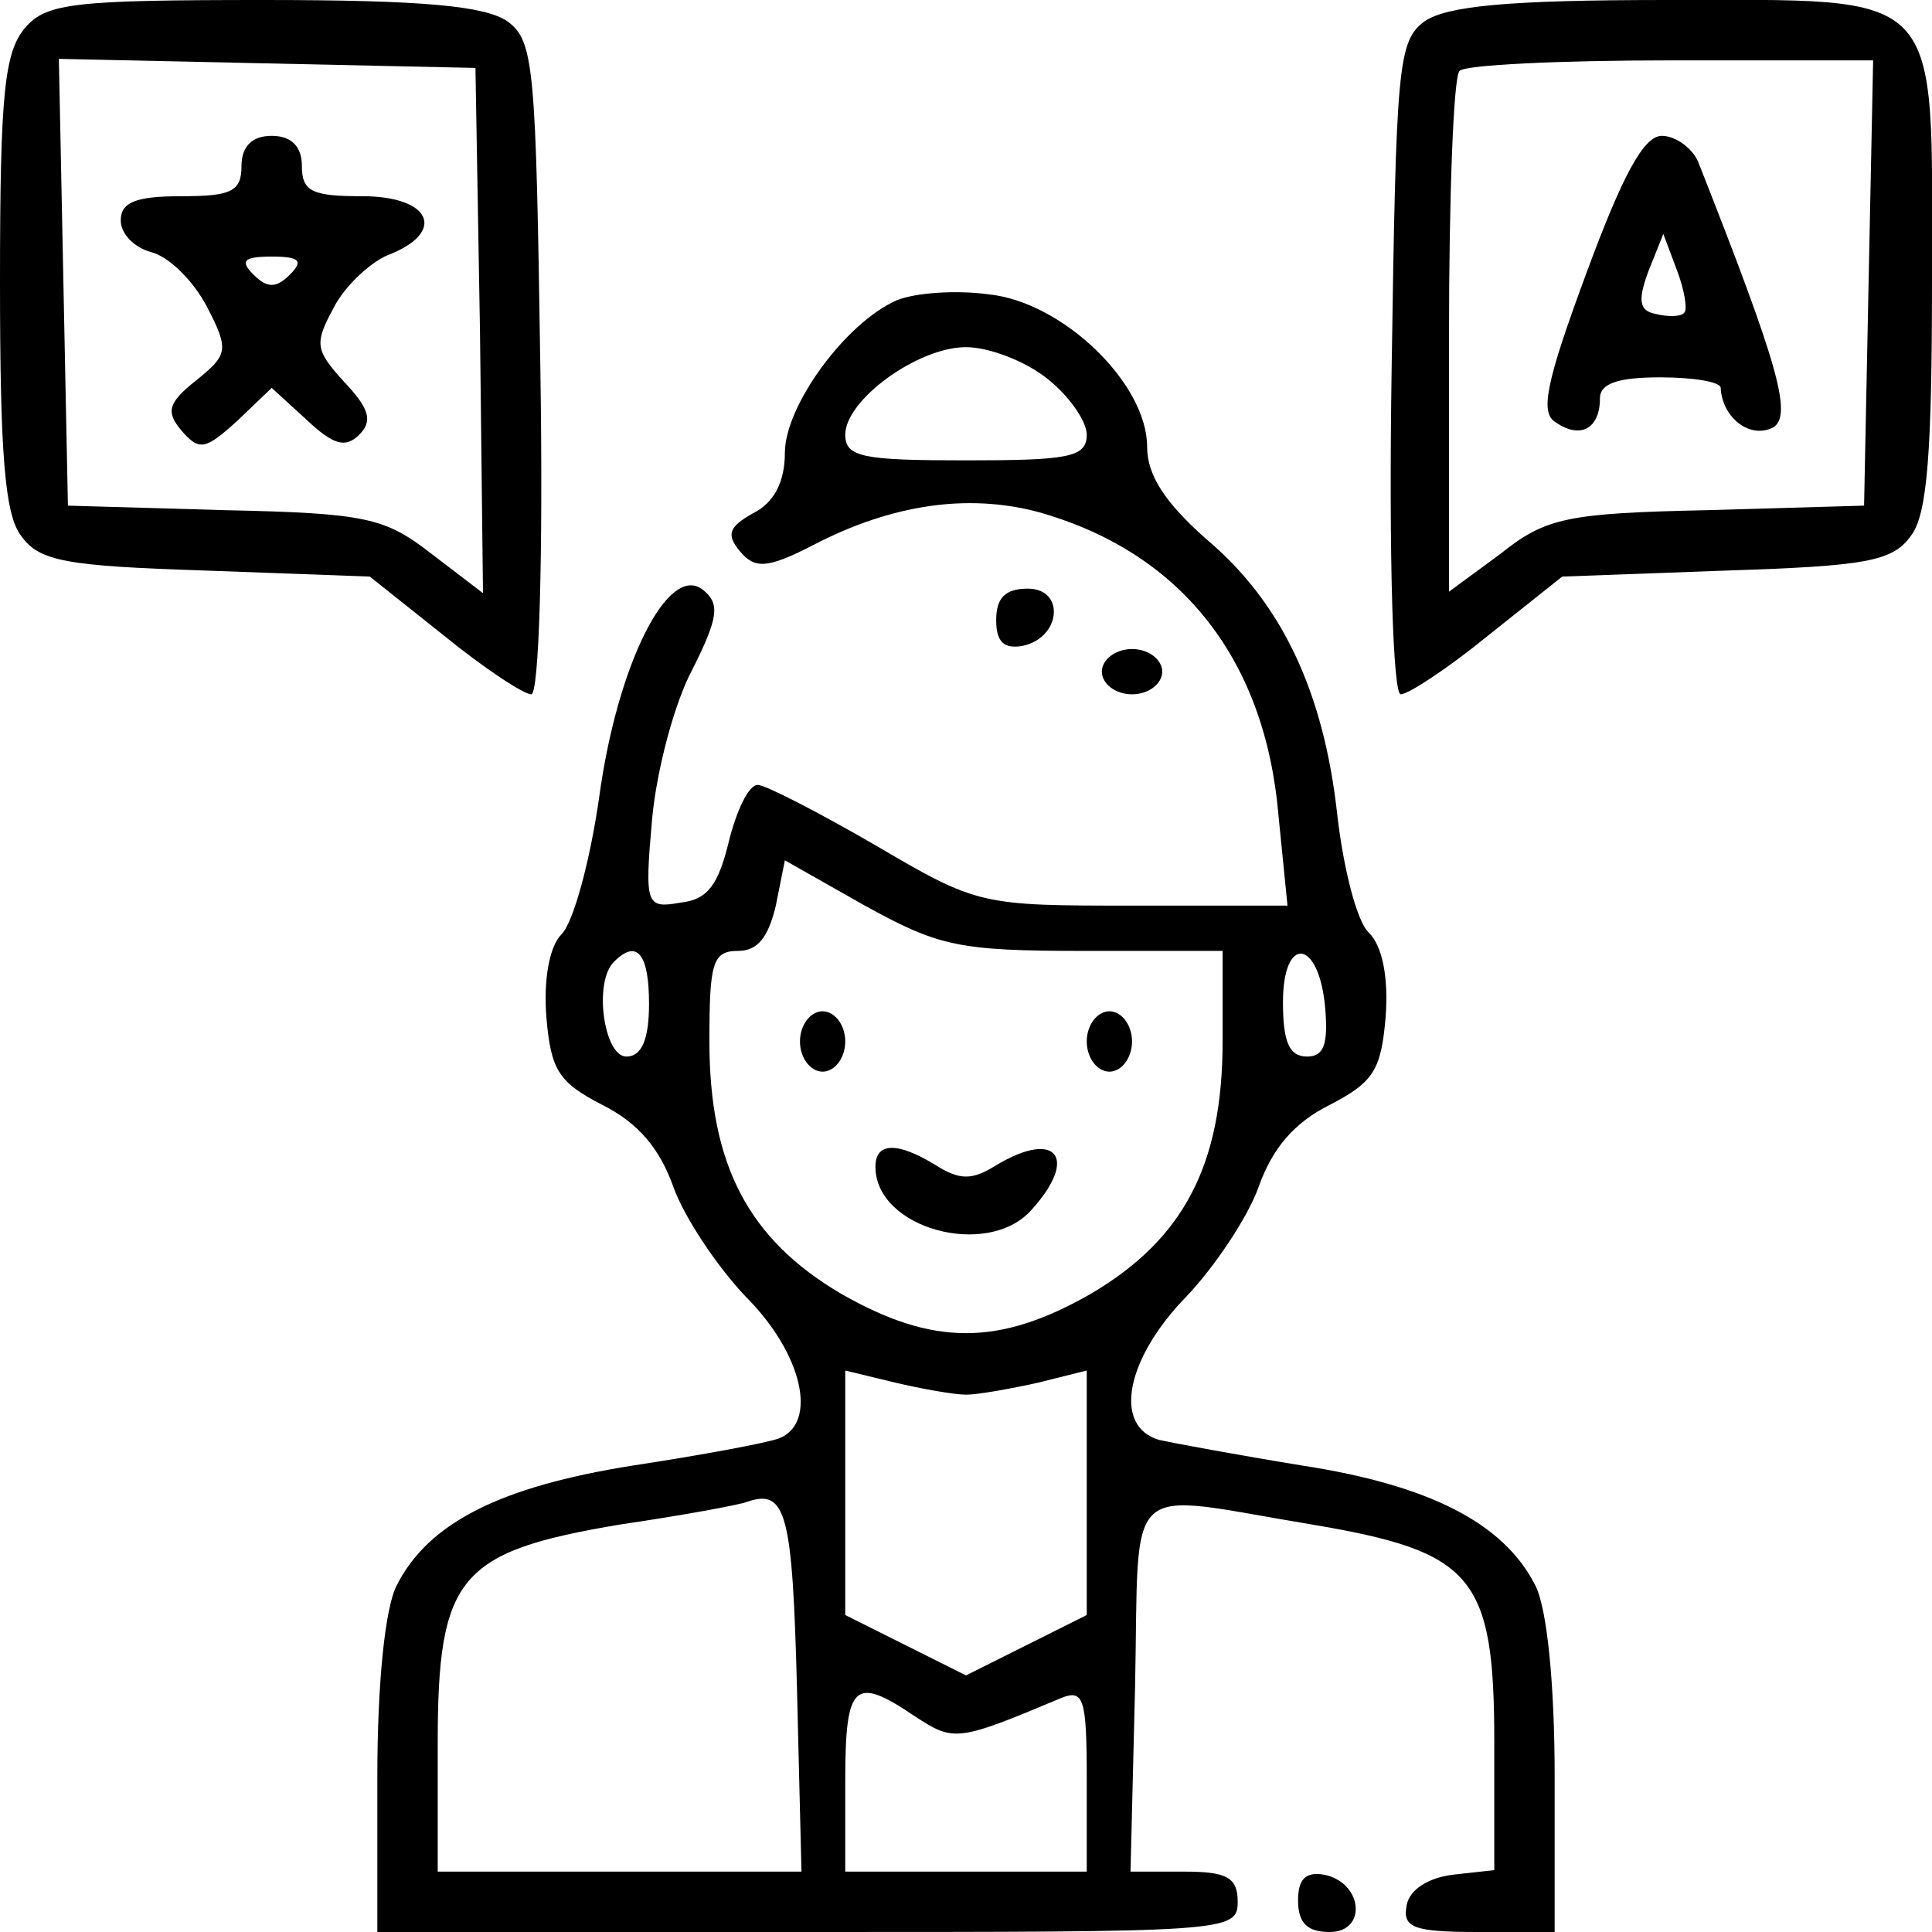 <?xml version="1.0" standalone="no"?>
<!DOCTYPE svg PUBLIC "-//W3C//DTD SVG 20010904//EN"
 "http://www.w3.org/TR/2001/REC-SVG-20010904/DTD/svg10.dtd">
<svg version="1.0" xmlns="http://www.w3.org/2000/svg"
 width="128pt" height="128pt" viewBox="0 0 128 128"
 preserveAspectRatio="xMidYMid meet">

<g transform="translate(0,128) scale(0.1,-0.1)"
fill="#000000" stroke="none">
<path d="M17 1262 c-14 -16 -17 -43 -17 -168 0 -113 3 -155 14 -169 12 -17 30
-20 122 -23 l109 -4 49 -39 c27 -22 53 -39 58 -39 5 0 8 88 6 216 -3 200 -4
217 -22 230 -15 10 -55 14 -161 14 -125 0 -144 -2 -158 -18z m301 -201 l2
-174 -34 26 c-31 24 -43 27 -137 29 l-104 3 -3 148 -3 148 138 -3 138 -3 3
-174z"/>
<path d="M160 1170 c0 -17 -7 -20 -40 -20 -30 0 -40 -4 -40 -16 0 -9 9 -18 20
-21 12 -3 28 -19 37 -36 15 -29 14 -32 -7 -49 -19 -15 -20 -21 -10 -33 12 -14
16 -13 37 6 l23 22 23 -21 c18 -17 26 -19 35 -10 9 9 7 17 -10 35 -19 21 -20
25 -7 49 7 14 24 30 36 35 39 15 29 39 -17 39 -33 0 -40 3 -40 20 0 13 -7 20
-20 20 -13 0 -20 -7 -20 -20z m32 -72 c-9 -9 -15 -9 -24 0 -9 9 -7 12 12 12
19 0 21 -3 12 -12z"/>
<path d="M944 1266 c-18 -13 -19 -30 -22 -230 -2 -128 1 -216 6 -216 5 0 31
17 58 39 l49 39 109 4 c92 3 110 6 122 23 11 14 14 56 14 170 0 195 10 185
-176 185 -105 0 -145 -4 -160 -14z m294 -173 l-3 -148 -104 -3 c-93 -2 -107
-5 -137 -29 l-34 -25 0 169 c0 93 3 173 7 176 3 4 66 7 140 7 l134 0 -3 -147z"/>
<path d="M1051 1099 c-27 -73 -31 -93 -20 -99 16 -11 29 -4 29 16 0 10 12 14
40 14 22 0 40 -3 40 -7 1 -19 18 -33 33 -27 16 6 6 40 -48 177 -4 9 -15 17
-24 17 -12 0 -26 -26 -50 -91z m65 -26 c-2 -3 -11 -3 -19 -1 -11 2 -12 9 -5
28 l10 25 9 -24 c5 -13 7 -26 5 -28z"/>
<path d="M594 1081 c-34 -15 -74 -70 -74 -101 0 -19 -7 -33 -21 -40 -16 -9
-18 -14 -9 -25 10 -12 18 -12 49 4 52 27 102 34 148 22 94 -26 151 -96 160
-201 l6 -60 -102 0 c-101 0 -103 0 -171 40 -38 22 -73 40 -78 40 -6 0 -14 -17
-19 -37 -7 -29 -14 -39 -32 -41 -23 -4 -24 -2 -19 55 3 33 15 78 27 100 17 34
18 43 7 52 -23 19 -57 -49 -69 -137 -6 -42 -17 -83 -25 -91 -8 -8 -12 -30 -10
-55 3 -35 8 -43 37 -58 24 -12 38 -29 47 -54 7 -20 29 -53 48 -73 38 -38 48
-84 22 -94 -8 -3 -51 -11 -97 -18 -88 -14 -135 -38 -156 -79 -8 -15 -13 -66
-13 -127 l0 -103 285 0 c278 0 285 0 285 20 0 16 -7 20 -35 20 l-36 0 3 122
c3 141 -10 129 117 108 107 -18 121 -34 121 -144 l0 -85 -27 -3 c-17 -2 -29
-10 -31 -20 -3 -15 4 -18 47 -18 l51 0 0 103 c0 61 -5 112 -13 127 -21 41 -70
66 -154 79 -43 7 -86 15 -95 17 -31 9 -22 54 18 95 19 20 41 53 48 73 9 25 23
42 47 54 29 15 34 23 37 58 2 26 -2 47 -11 56 -8 7 -17 43 -21 78 -9 82 -37
141 -87 183 -27 24 -39 42 -39 61 0 42 -56 96 -105 101 -22 3 -49 1 -61 -4z
m100 -52 c14 -11 26 -28 26 -37 0 -15 -12 -17 -80 -17 -68 0 -80 2 -80 17 0
23 48 58 80 58 15 0 39 -9 54 -21z m24 -379 l92 0 0 -60 c0 -82 -26 -131 -87
-167 -61 -35 -105 -35 -166 0 -61 36 -87 85 -87 167 0 52 2 60 19 60 13 0 20
9 25 30 l6 30 53 -30 c49 -27 62 -30 145 -30z m-288 -35 c0 -24 -5 -35 -15
-35 -15 0 -22 50 -8 63 15 15 23 5 23 -28z m448 -3 c2 -24 -1 -32 -12 -32 -12
0 -16 10 -16 36 0 45 24 42 28 -4z m-238 -256 c8 0 30 4 48 8 l32 8 0 -81 0
-81 -40 -20 -40 -20 -40 20 -40 20 0 81 0 81 33 -8 c17 -4 39 -8 47 -8z m-112
-194 l3 -122 -121 0 -120 0 0 85 c0 111 14 127 121 145 41 6 79 13 84 15 26 9
30 -8 33 -123z m78 -19 c26 -17 28 -17 97 12 15 6 17 0 17 -54 l0 -61 -80 0
-80 0 0 60 c0 65 6 70 46 43z"/>
<path d="M530 590 c0 -11 7 -20 15 -20 8 0 15 9 15 20 0 11 -7 20 -15 20 -8 0
-15 -9 -15 -20z"/>
<path d="M720 590 c0 -11 7 -20 15 -20 8 0 15 9 15 20 0 11 -7 20 -15 20 -8 0
-15 -9 -15 -20z"/>
<path d="M580 507 c0 -41 74 -61 103 -29 32 35 17 54 -23 30 -16 -10 -24 -10
-40 0 -26 16 -40 15 -40 -1z"/>
<path d="M660 869 c0 -14 5 -19 17 -17 26 5 29 38 4 38 -15 0 -21 -6 -21 -21z"/>
<path d="M730 835 c0 -8 9 -15 20 -15 11 0 20 7 20 15 0 8 -9 15 -20 15 -11 0
-20 -7 -20 -15z"/>
<path d="M860 21 c0 -15 6 -21 21 -21 25 0 22 33 -4 38 -12 2 -17 -3 -17 -17z"/>
</g>
</svg>
